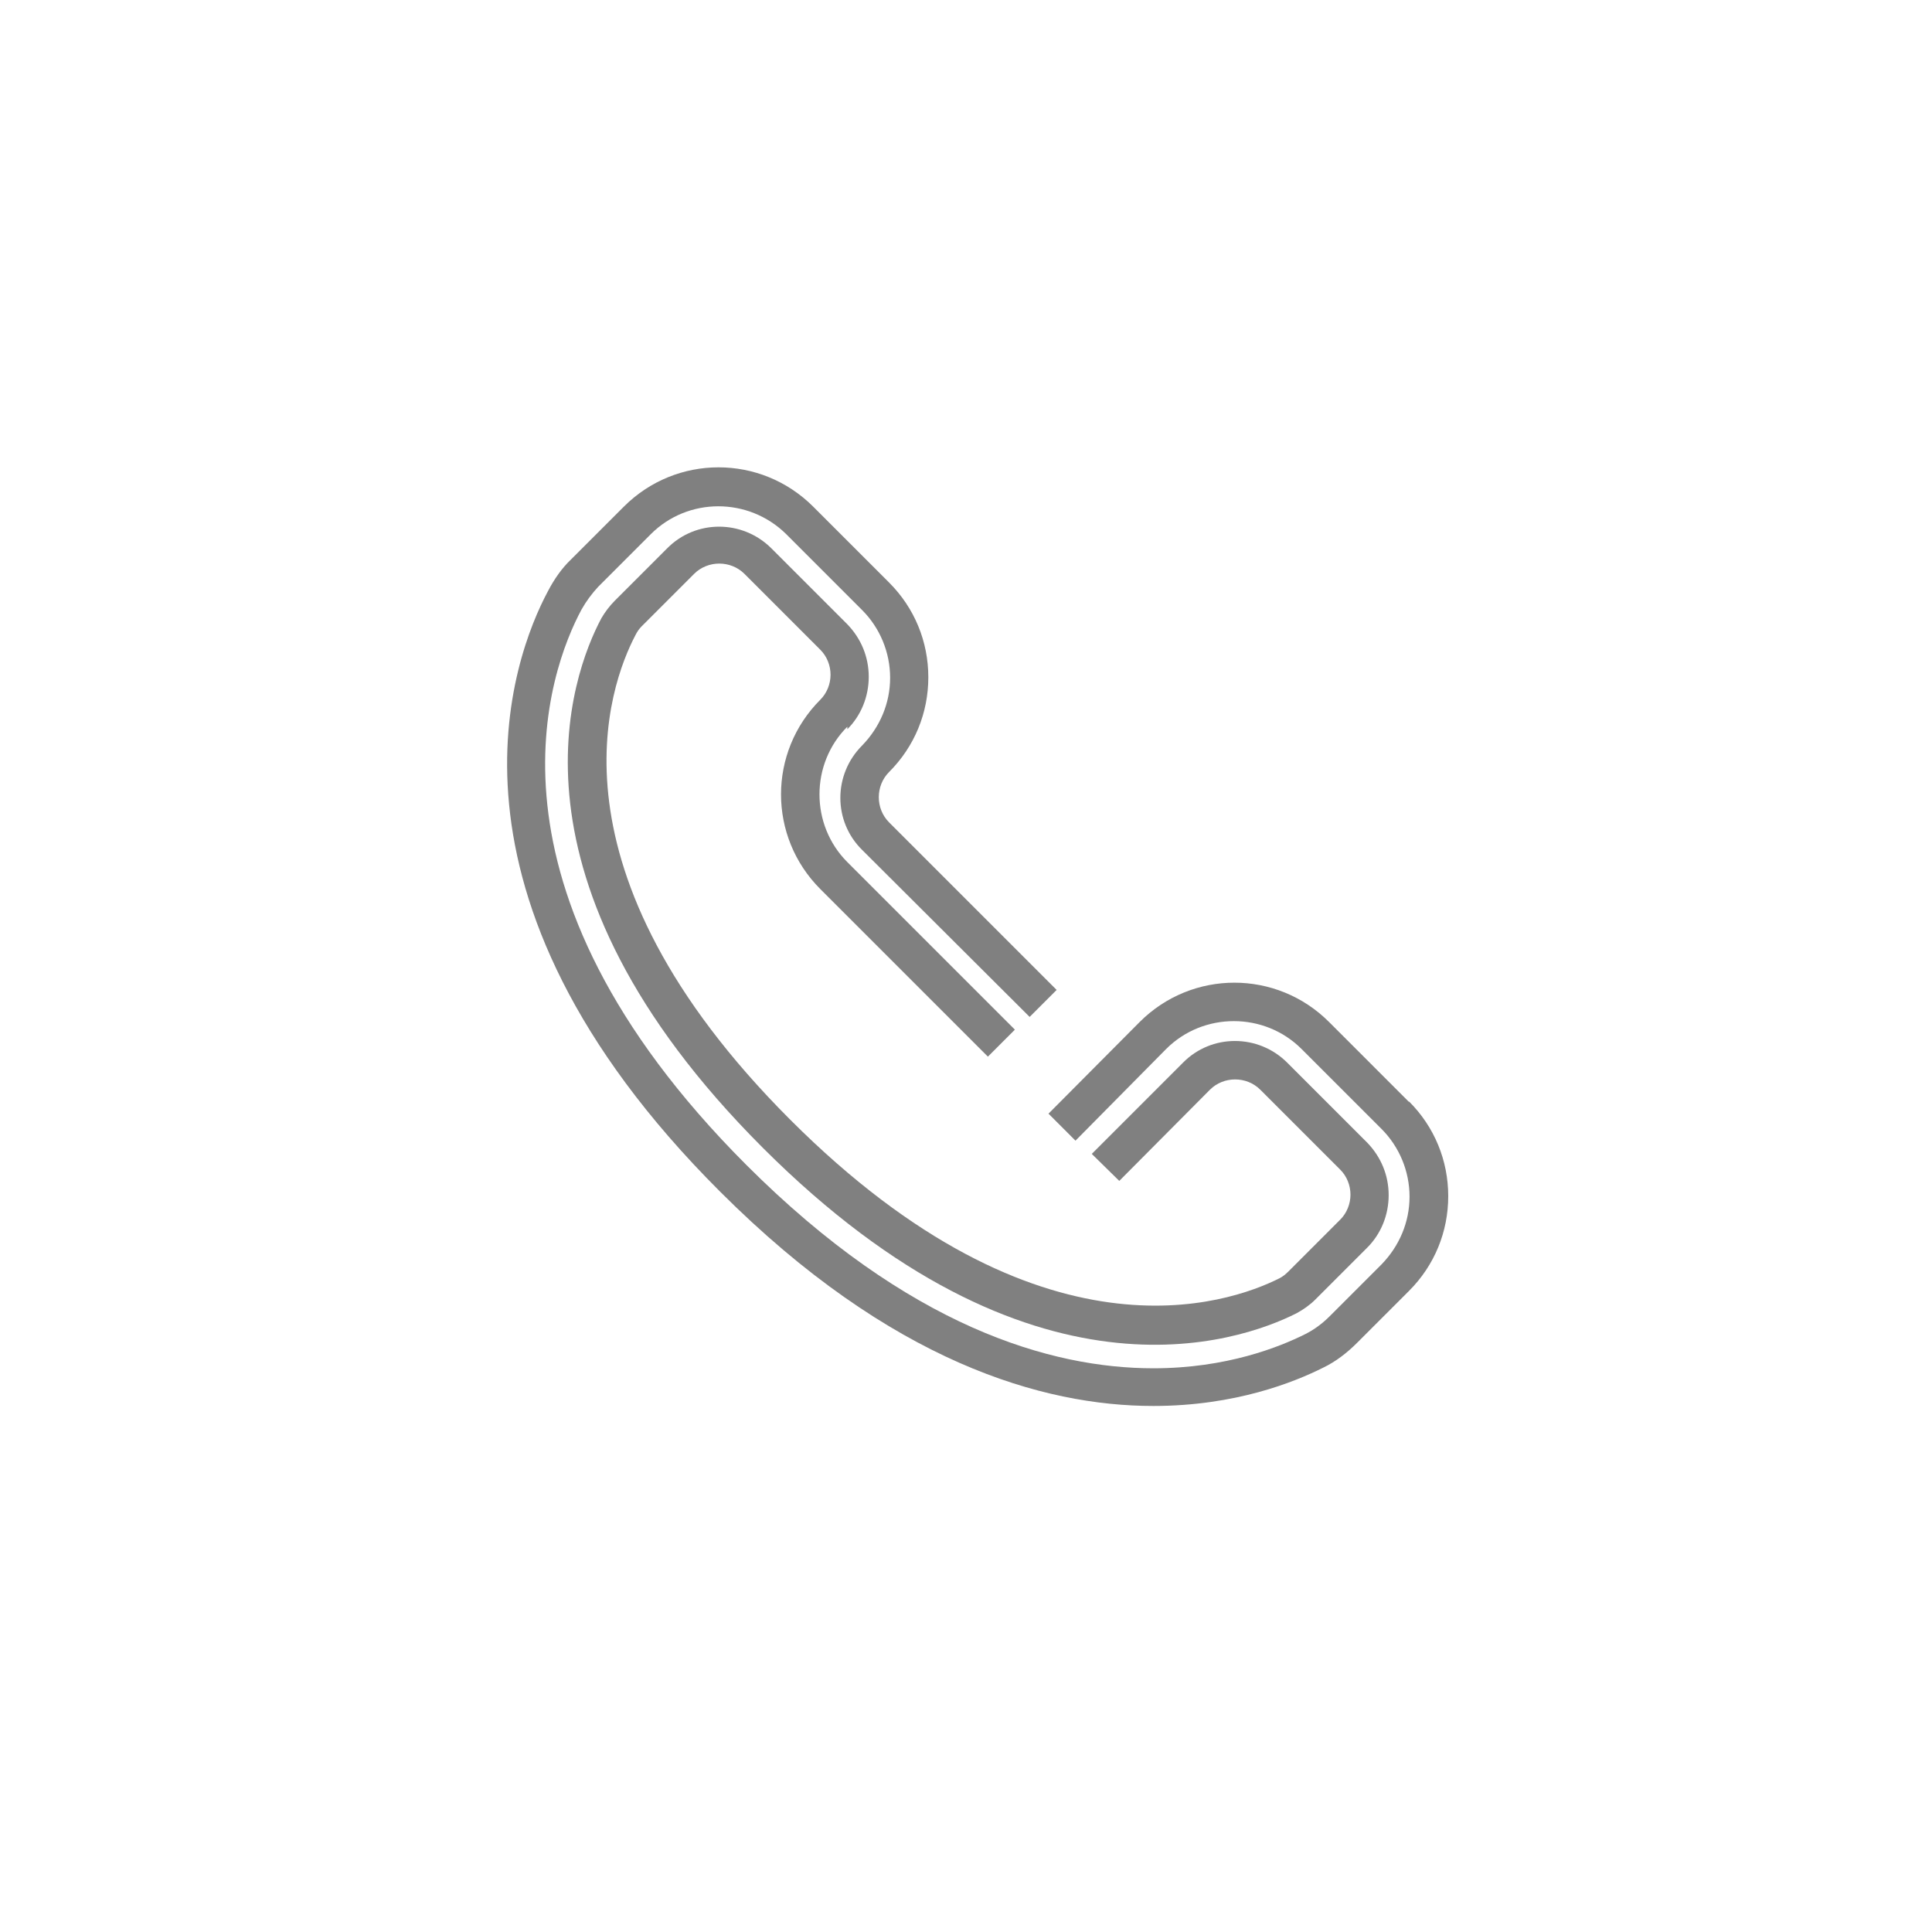 <svg width="143" height="143" viewBox="0 0 143 143" fill="none" xmlns="http://www.w3.org/2000/svg">
<g id="Call 1">
<g id="Group">
<path id="Vector_2" d="M62.718 53.974C63.736 52.956 64.301 51.561 64.301 50.091C64.301 48.621 63.736 47.265 62.718 46.209L57.102 40.593C54.954 38.445 51.486 38.445 49.375 40.593L45.493 44.475C45.116 44.852 44.777 45.305 44.513 45.757C42.289 49.941 36.598 65.092 56.461 84.956C76.287 104.781 91.702 99.354 95.962 97.205C96.451 96.941 96.942 96.602 97.356 96.188L101.201 92.343C102.218 91.325 102.784 89.931 102.784 88.461C102.784 86.991 102.218 85.634 101.201 84.579L95.283 78.661C93.135 76.513 89.667 76.513 87.556 78.661L80.81 85.408L82.845 87.406L89.554 80.659C90.572 79.641 92.268 79.641 93.285 80.659L99.203 86.576C99.693 87.066 99.957 87.745 99.957 88.423C99.957 89.102 99.693 89.78 99.203 90.27L95.359 94.115C95.17 94.303 94.944 94.492 94.718 94.605C90.911 96.527 77.003 101.389 58.497 82.883C39.99 64.376 45.079 50.732 47.038 47.001C47.152 46.775 47.302 46.548 47.491 46.36L51.373 42.478C52.391 41.46 54.087 41.46 55.104 42.478L60.72 48.094C61.21 48.584 61.474 49.262 61.474 49.941C61.474 50.619 61.21 51.297 60.72 51.788C56.838 55.67 56.838 61.926 60.72 65.809L73.121 78.209L75.118 76.211L62.718 63.811C59.967 61.059 59.967 56.537 62.718 53.785V53.974Z" fill="#808080"/>
<path id="Vector_3" d="M104.291 81.564L98.374 75.646C94.492 71.764 88.235 71.764 84.353 75.646L77.606 82.43L79.604 84.428L86.313 77.644C89.064 74.892 93.587 74.892 96.338 77.644L102.256 83.561C103.575 84.88 104.329 86.689 104.329 88.574C104.329 90.459 103.575 92.23 102.256 93.587L98.411 97.431C97.884 97.959 97.281 98.411 96.602 98.751C94.718 99.693 90.798 101.276 85.37 101.276C77.794 101.276 67.241 98.223 55.255 86.237C34.6 65.582 40.669 49.526 43.043 45.116C43.382 44.513 43.797 43.948 44.287 43.42L48.169 39.538C50.921 36.786 55.406 36.786 58.195 39.538L63.811 45.154C65.13 46.473 65.884 48.282 65.884 50.167C65.884 52.051 65.13 53.823 63.811 55.18C61.663 57.328 61.663 60.796 63.811 62.906L76.211 75.269L78.209 73.271L65.809 60.871C64.791 59.853 64.791 58.157 65.809 57.14C67.693 55.255 68.711 52.767 68.711 50.129C68.711 47.491 67.693 45.003 65.809 43.119L60.193 37.503C56.31 33.62 50.054 33.62 46.172 37.503L42.289 41.385C41.573 42.063 41.008 42.892 40.556 43.759C37.955 48.621 31.246 66.186 53.295 88.197C65.922 100.824 77.191 104.065 85.37 104.065C91.439 104.065 95.811 102.294 97.921 101.238C98.864 100.786 99.693 100.145 100.447 99.391L104.291 95.547C106.176 93.662 107.193 91.175 107.193 88.536C107.193 85.898 106.176 83.41 104.291 81.526V81.564Z" fill="#808080"/>
</g>
</g>
</svg>
